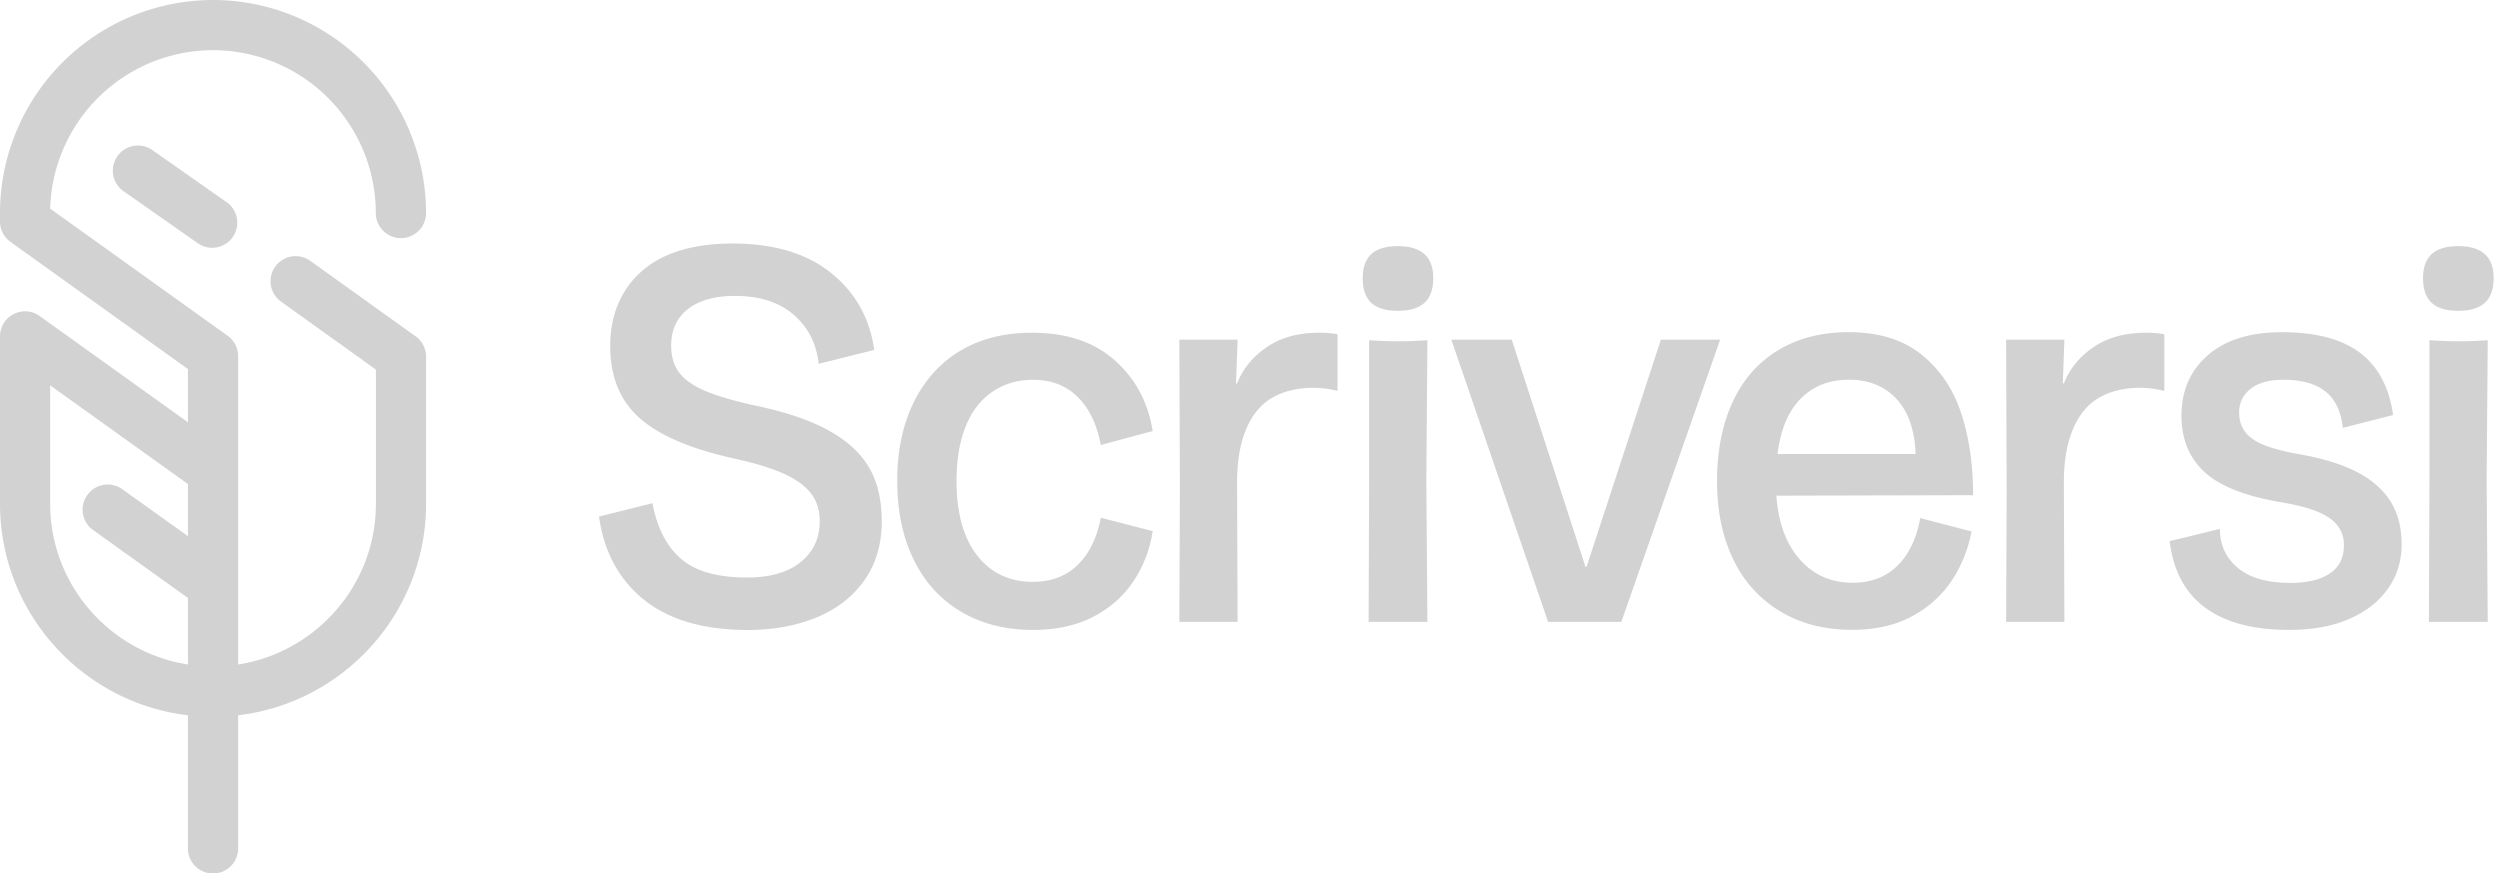 <svg width="83" height="29" fill="none" xmlns="http://www.w3.org/2000/svg">
    <path d="M7.551 6.73a.834.834 0 0 1-.956 1.365L4.07 6.325a.834.834 0 0 1 .957-1.364l2.524 1.77Zm6.595 5.11v4.885c0 3.618-2.731 6.609-6.24 7.022v4.42a.833.833 0 1 1-1.667 0v-4.42C2.73 23.334 0 20.343 0 16.725V11.17a.832.832 0 0 1 1.318-.677L6.24 14.02v-1.767L.348 8.03A.83.83 0 0 1 0 7.353v-.28A7.08 7.08 0 0 1 7.072 0a7.08 7.08 0 0 1 7.073 7.072.833.833 0 1 1-1.668 0 5.412 5.412 0 0 0-5.406-5.406 5.414 5.414 0 0 0-5.405 5.261l5.892 4.22a.832.832 0 0 1 .348.676v10.238c2.586-.403 4.574-2.638 4.574-5.335V12.27l-3.15-2.257a.832.832 0 1 1 .97-1.354l3.497 2.506a.83.83 0 0 1 .349.676ZM6.24 22.062v-2.21l-3.15-2.256a.832.832 0 1 1 .971-1.354L6.24 17.8V16.07l-4.574-3.276v3.933c0 2.695 1.988 4.931 4.574 5.334ZM21.377 19.91c-.828-.669-1.326-1.589-1.49-2.76l1.774-.443c.153.816.47 1.431.949 1.846.479.414 1.209.62 2.191.62.77 0 1.364-.171 1.784-.514.42-.343.63-.793.63-1.349 0-.366-.095-.674-.285-.922-.189-.249-.482-.464-.878-.647s-.938-.353-1.624-.506c-1.467-.319-2.529-.769-3.185-1.348-.656-.58-.984-1.378-.984-2.395 0-.71.165-1.324.497-1.846.33-.52.796-.91 1.393-1.171.598-.26 1.322-.39 2.174-.39 1.36 0 2.446.322 3.257.967.81.645 1.292 1.5 1.446 2.564l-1.846.462c-.071-.662-.346-1.203-.825-1.624-.48-.42-1.134-.63-1.961-.63-.662 0-1.18.146-1.553.436-.373.29-.558.695-.558 1.216 0 .367.09.669.275.905.183.237.473.437.87.603.396.166.943.326 1.64.48 1.017.212 1.831.487 2.44.825.61.337 1.056.745 1.34 1.224.283.479.426 1.079.426 1.8 0 .757-.193 1.409-.577 1.953-.385.544-.915.955-1.588 1.233-.675.277-1.437.417-2.29.417-1.466-.004-2.614-.338-3.442-1.007ZM31.908 20.309c-.68-.402-1.203-.976-1.57-1.722-.367-.745-.55-1.62-.55-2.626 0-.994.182-1.863.55-2.608.366-.745.884-1.316 1.552-1.713.668-.396 1.457-.594 2.368-.594 1.147 0 2.065.305 2.751.915.687.609 1.106 1.393 1.26 2.35l-1.722.463c-.13-.687-.388-1.219-.771-1.597-.385-.38-.879-.568-1.482-.568-.509 0-.958.133-1.348.4-.39.265-.687.65-.887 1.153-.201.503-.302 1.103-.302 1.801 0 1.065.228 1.89.683 2.476.455.585 1.073.878 1.854.878.603 0 1.097-.186 1.482-.558.384-.373.641-.896.771-1.57l1.722.443a4.074 4.074 0 0 1-.64 1.667c-.33.496-.778.89-1.338 1.18-.562.29-1.228.435-1.997.435-.91-.002-1.705-.203-2.386-.605ZM39.172 16.157l-.018-4.88h1.935l-.053 1.455h.035c.19-.485.518-.887.985-1.207.468-.319 1.05-.479 1.748-.479.236 0 .438.018.603.053v1.88a3.374 3.374 0 0 0-.78-.105c-.545 0-1.006.11-1.384.328-.38.219-.67.568-.87 1.046-.201.48-.301 1.062-.301 1.748v.32l.017 4.329h-1.935l.018-4.488ZM45.527 10.053c-.19-.178-.285-.45-.285-.817 0-.355.095-.62.285-.798.188-.177.484-.266.886-.266.39 0 .683.089.879.266.196.177.292.443.292.798 0 .367-.098.64-.292.816-.195.178-.488.267-.879.267-.402 0-.698-.088-.886-.267Zm-.072 5.909v-4.667c.355.024.677.036.968.036.29 0 .612-.012.967-.036l-.036 4.667.036 4.684h-1.952l.017-4.684ZM53.828 20.646h-2.431l-3.212-9.368h2.005l2.448 7.54h.036l2.467-7.54h1.968l-3.281 9.368ZM59.108 20.3a4 4 0 0 1-1.56-1.722c-.361-.74-.542-1.606-.542-2.599 0-1.005.171-1.88.515-2.626.343-.745.845-1.319 1.508-1.722.662-.402 1.443-.603 2.342-.603.994 0 1.798.245 2.414.737.615.49 1.056 1.139 1.322 1.942.266.805.4 1.716.4 2.733l-6.867.017.035-1.384h5.714l-.816.585c.059-.58.015-1.103-.134-1.57-.148-.468-.4-.832-.754-1.092-.355-.26-.787-.39-1.296-.39-.757 0-1.351.278-1.783.833-.432.556-.647 1.408-.647 2.555 0 1.053.233 1.875.701 2.467.468.591 1.085.886 1.854.886.603 0 1.097-.189 1.482-.567.384-.38.636-.905.754-1.58l1.703.444a4.367 4.367 0 0 1-.639 1.607 3.62 3.62 0 0 1-1.313 1.197c-.556.308-1.224.462-2.004.462-.913.002-1.71-.202-2.389-.61ZM66.62 16.157l-.017-4.88h1.935l-.053 1.455h.036c.189-.485.517-.887.984-1.207.468-.319 1.05-.479 1.748-.479.236 0 .438.018.604.053v1.88a3.376 3.376 0 0 0-.781-.105c-.545 0-1.005.11-1.384.328-.38.219-.668.568-.87 1.046-.201.48-.301 1.062-.301 1.748v.32l.017 4.329h-1.934l.017-4.488ZM73.213 20.175c-.667-.49-1.061-1.227-1.18-2.209l1.669-.407c0 .532.198.964.594 1.295.396.332.979.497 1.748.497.556 0 .99-.104 1.304-.311.314-.208.47-.524.47-.95a1.03 1.03 0 0 0-.204-.629c-.136-.183-.352-.337-.647-.462-.296-.124-.68-.228-1.153-.31-1.231-.202-2.103-.538-2.618-1.012-.514-.473-.771-1.1-.771-1.88 0-.828.292-1.497.878-2.005.586-.509 1.405-.763 2.457-.763 1.124 0 1.988.228 2.591.683.604.456.97 1.144 1.1 2.066l-1.668.427c-.06-.544-.252-.947-.577-1.207-.326-.26-.79-.39-1.394-.39-.473 0-.837.1-1.091.301a.967.967 0 0 0-.381.798c0 .355.141.64.426.852.283.213.798.385 1.544.515.803.142 1.455.343 1.952.603.497.26.865.586 1.108.977.242.39.364.863.364 1.42 0 .544-.147 1.029-.443 1.455-.296.426-.722.764-1.278 1.011-.556.249-1.231.373-2.023.373-1.183-.001-2.109-.246-2.776-.738ZM80.73 10.053c-.19-.178-.285-.45-.285-.817 0-.355.095-.62.285-.798.189-.177.484-.266.888-.266.39 0 .682.089.878.266.196.177.293.443.293.798 0 .367-.098.64-.293.816-.194.178-.488.267-.878.267-.403 0-.7-.088-.888-.267Zm-.072 5.909v-4.667c.355.024.677.036.968.036.29 0 .612-.012.967-.036l-.036 4.667.036 4.684H80.64l.017-4.684Z" fill="#D2D2D2"/>
</svg>
